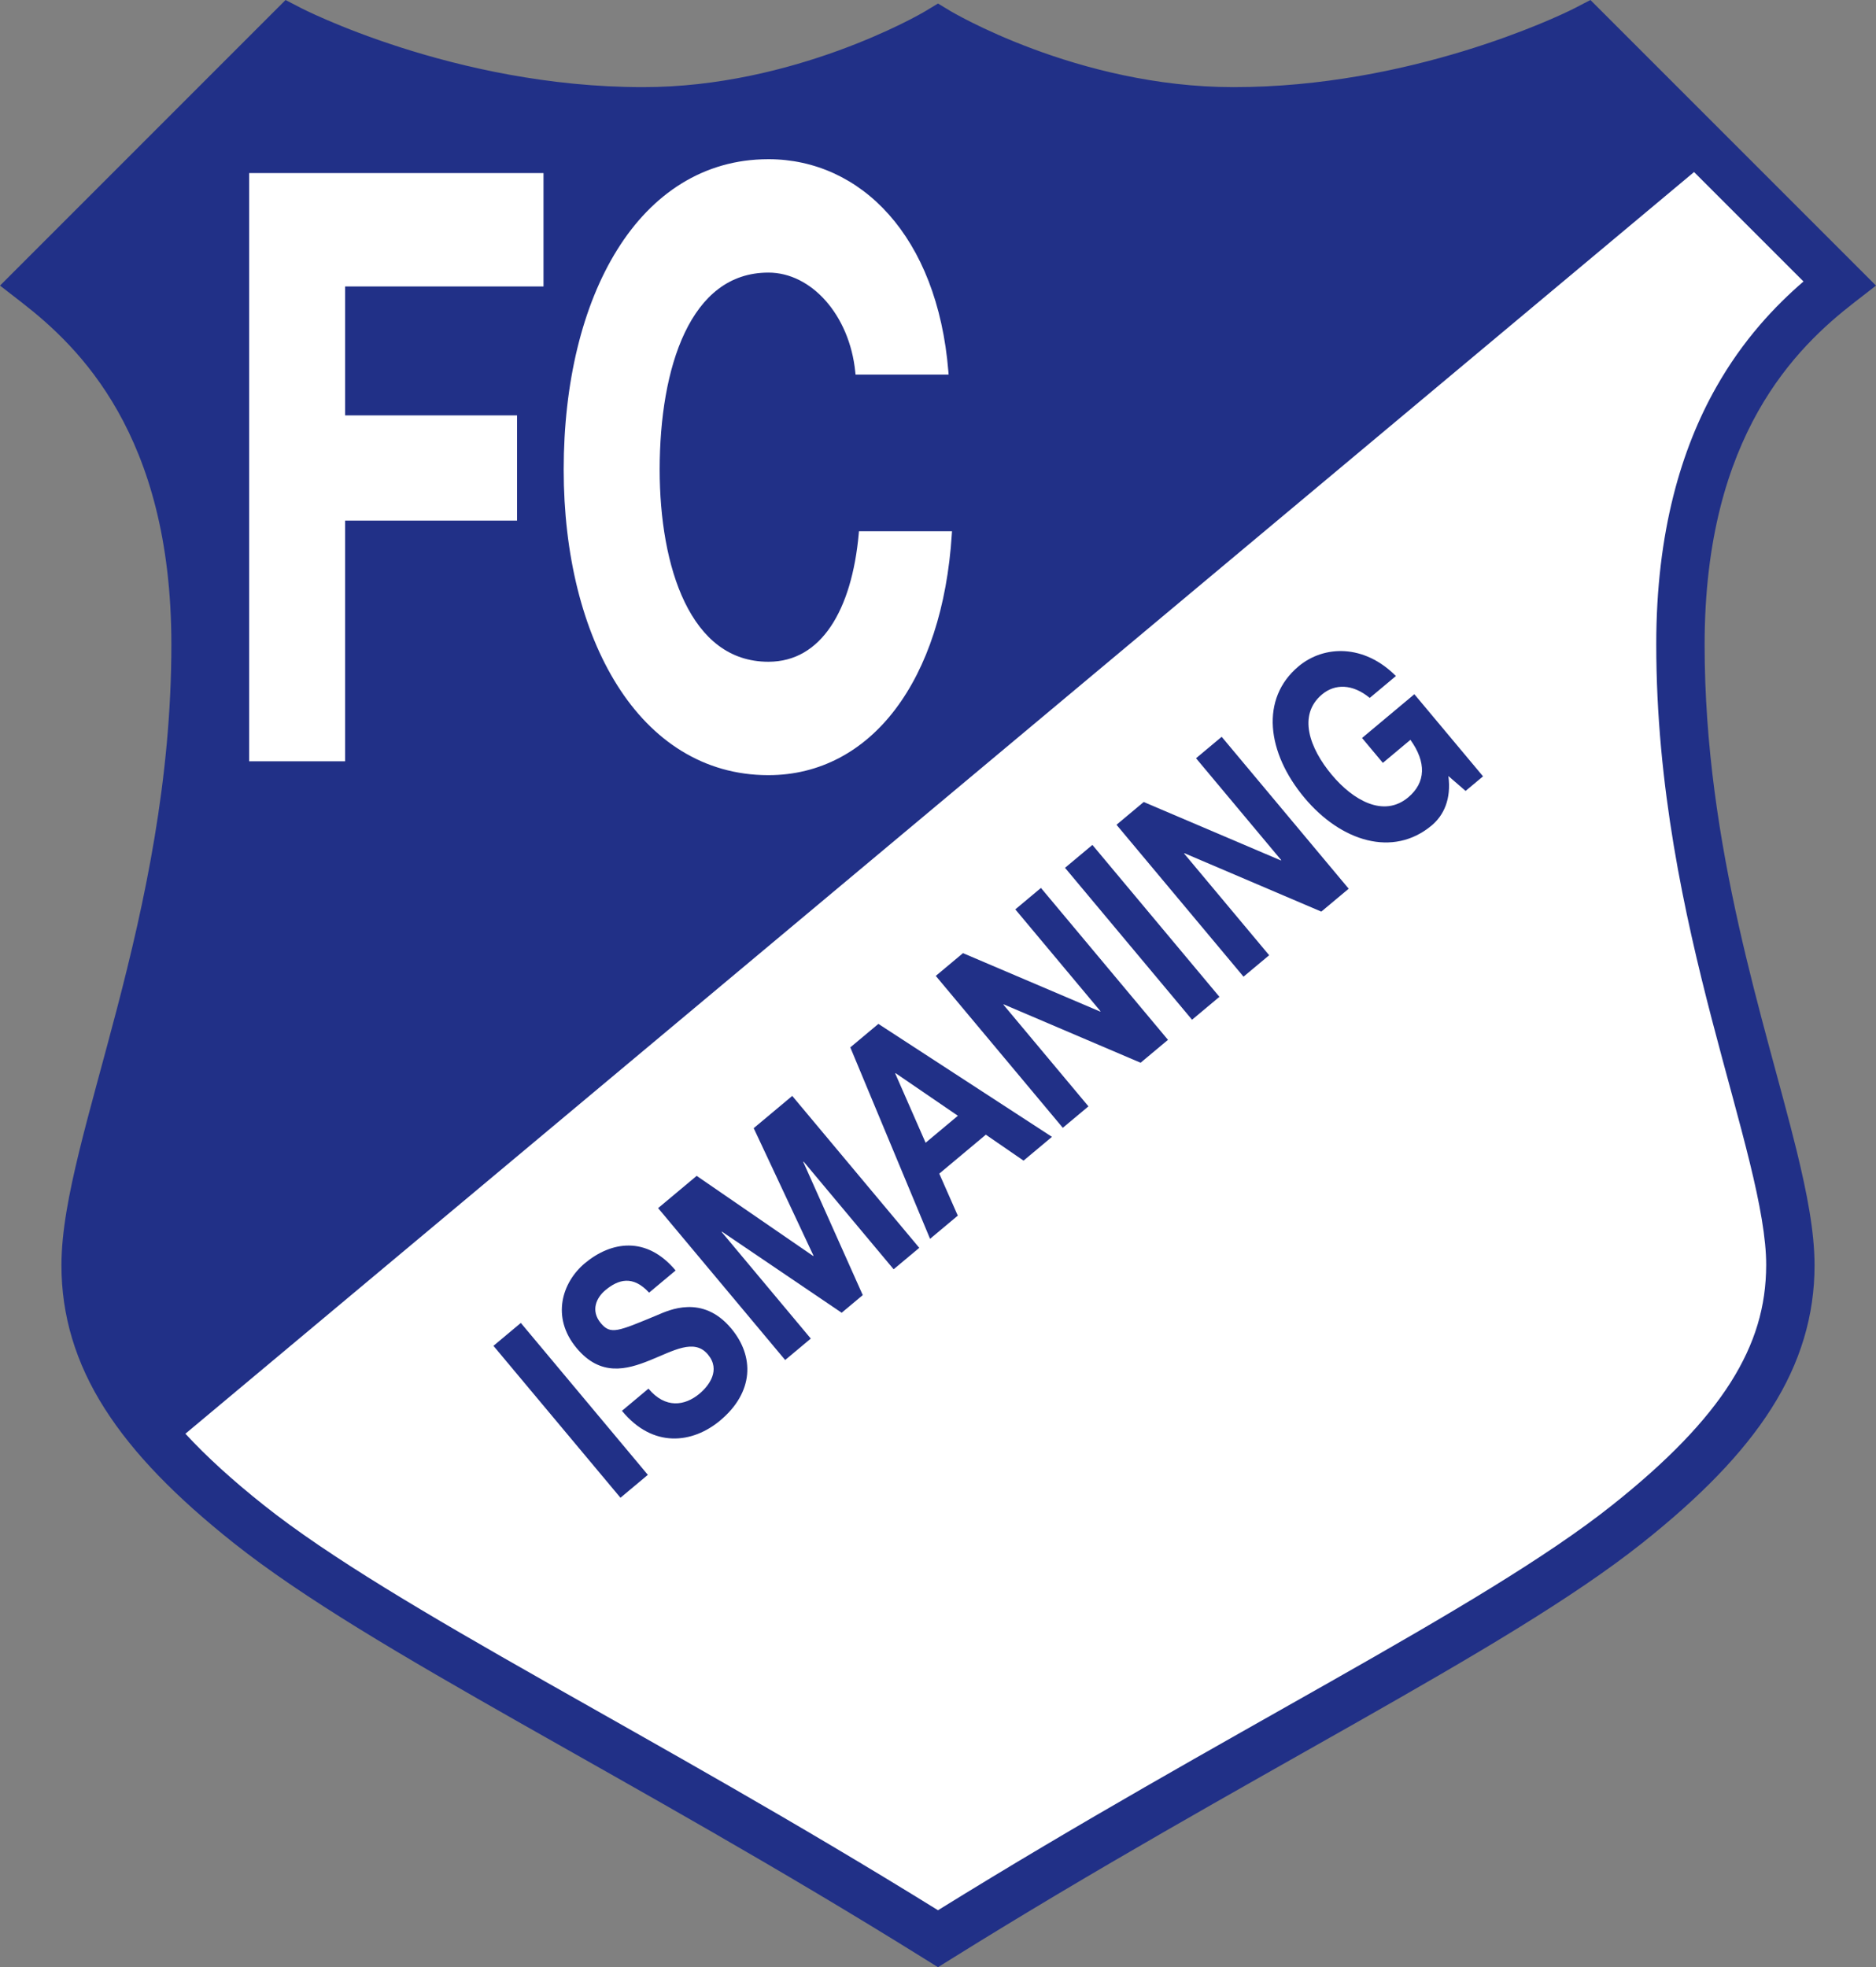 <?xml version="1.0" encoding="utf-8"?>
<!-- Generator: Adobe Illustrator 13.0.2, SVG Export Plug-In . SVG Version: 6.00 Build 14948)  -->
<!DOCTYPE svg PUBLIC "-//W3C//DTD SVG 1.1 Tiny//EN" "http://www.w3.org/Graphics/SVG/1.1/DTD/svg11-tiny.dtd">
<svg version="1.1" baseProfile="tiny" id="Ebene_1" xmlns="http://www.w3.org/2000/svg" xmlns:xlink="http://www.w3.org/1999/xlink"
	 x="0px" y="0px" width="539.815px" height="566px" viewBox="0 0 539.815 566" xml:space="preserve">
<rect x="0" y="0" width="539.815" height="566" fill="#808080" stroke="none"/>
<path fill="#213087" d="M533.577,87.007l6.238-4.838L457.645,0l-4.521,2.345c0,0-0.11,0.057-0.421,0.211
	c-4.65,2.354-47.071,22.563-97.814,22.514c-22.352,0.007-42.846-5.48-57.679-11.006c-7.414-2.761-13.413-5.52-17.521-7.572
	c-2.054-1.027-3.636-1.875-4.688-2.457c-0.525-0.29-0.919-0.513-1.172-0.66c-0.126-0.074-0.217-0.128-0.274-0.16
	c-0.055-0.034-0.057-0.035-0.059-0.035l-3.588-2.161l-3.588,2.161c0,0-0.004,0.001-0.06,0.035
	c-1.707,1.069-38.021,21.933-81.332,21.854c-27.061,0.006-51.762-5.698-69.622-11.421C106.374,10.789,99.154,7.93,94.201,5.8
	c-2.476-1.063-4.386-1.943-5.662-2.551c-0.638-0.302-1.116-0.537-1.426-0.693c-0.312-0.154-0.423-0.213-0.423-0.211l-4.522-2.342
	L0,82.169l6.238,4.838c8.417,6.535,19.016,16.002,27.671,31.321c8.63,15.325,15.39,36.576,15.406,67.093
	c0.002,38.975-7.733,74.378-15.591,104.53c-3.928,15.082-7.883,28.842-10.899,41.163c-3.006,12.339-5.125,23.199-5.143,32.863
	c-0.029,14.481,4.092,28.191,12.392,41.226c8.296,13.063,20.604,25.573,37.176,38.753c20.017,15.888,48.523,32.515,82.7,51.916
	c34.167,19.382,73.967,41.46,116.276,67.836l3.681,2.293l3.681-2.293c42.309-26.376,82.109-48.454,116.276-67.836
	c34.178-19.401,62.683-36.028,82.699-51.916c16.575-13.18,28.883-25.689,37.177-38.753c8.302-13.034,12.422-26.744,12.394-41.226
	c-0.021-9.664-2.139-20.524-5.143-32.863c-9.064-36.883-26.506-87.196-26.492-145.692c0.016-30.517,6.775-51.768,15.405-67.093
	C514.56,103.009,525.16,93.542,533.577,87.007z"/>
<path fill="#FFFFFF" d="M518.949,80.986l-31.489-31.488L53.351,412.511c6.084,6.596,13.565,13.408,22.559,20.549
	c18.672,14.859,46.839,31.394,80.909,50.706c33.098,18.779,71.797,40.255,113.088,65.843c41.292-25.588,79.991-47.063,113.09-65.843
	c34.068-19.313,62.235-35.847,80.907-50.706c15.852-12.586,27.016-24.149,34.083-35.313c7.062-11.191,10.198-21.866,10.228-33.771
	c0.02-7.556-1.814-17.65-4.743-29.555c-2.915-11.918-6.867-25.683-10.848-40.962c-7.959-30.568-16.04-67.223-16.042-108.039
	c-0.016-32.57,7.335-56.474,17.203-73.932C501.568,97.682,510.877,87.951,518.949,80.986z"/>
<path fill="#213087" d="M141.987,387.221l7.879-6.591l36.551,43.708l-7.879,6.589L141.987,387.221z"/>
<path fill="#213087" d="M186.592,399.538c4.864,5.815,10.471,4.975,14.687,1.448c2.76-2.309,6.157-6.813,2.42-11.282
	c-3.941-4.714-9.977-1.019-16.68,1.675c-6.753,2.735-14.222,4.717-21.082-3.485c-7.474-8.938-4.132-19.015,2.342-24.43
	c7.478-6.255,17.681-8.026,26.128,2.074l-7.629,6.38c-4.653-5.055-8.841-3.841-12.604-0.692c-2.509,2.099-4.346,5.818-1.274,9.491
	c2.815,3.367,4.88,2.368,16.219-2.329c3.274-1.388,12.994-6.082,21.287,3.834c6.706,8.019,6.554,18.341-3.182,26.484
	c-7.929,6.633-19.35,8.069-28.259-2.787L186.592,399.538z"/>
<path fill="#213087" d="M189.374,347.596l11.091-9.277l33.516,23.047l0.101-0.084l-17.206-36.688l11.091-9.276l36.551,43.707
	l-7.377,6.171l-25.903-30.976l-0.101,0.085l17.121,38.32l-6.073,5.078l-34.43-23.322l-0.1,0.083l25.647,30.669l-7.377,6.17
	L189.374,347.596z"/>
<path fill="#213087" d="M244.673,301.351l8.08-6.758l49.951,32.5l-8.181,6.842l-10.85-7.466l-13.399,11.207l5.329,12.083
	l-7.979,6.675L244.673,301.351z M266.342,328.792l9.284-7.766l-17.929-12.261l-0.101,0.085L266.342,328.792z"/>
<path fill="#213087" d="M269.267,280.785l7.829-6.548l39.477,16.813l0.101-0.084l-24.521-29.322l7.377-6.17l36.552,43.707
	l-7.879,6.589l-39.376-16.793l-0.101,0.084l24.471,29.26l-7.378,6.171L269.267,280.785z"/>
<path fill="#213087" d="M306.457,249.687l7.879-6.59l36.55,43.708l-7.879,6.59L306.457,249.687z"/>
<path fill="#213087" d="M321.269,237.3l7.829-6.548l39.477,16.813l0.1-0.083l-24.521-29.322l7.379-6.17l36.55,43.707l-7.879,6.59
	l-39.375-16.794l-0.102,0.084l24.471,29.26l-7.378,6.171L321.269,237.3z"/>
<path fill="#213087" d="M416.773,223.279c0.873,6.655-1.357,11.33-4.82,14.227c-11.092,9.276-26.062,4.633-36.607-7.978
	c-10.853-12.978-12.775-28.535-1.684-37.812c7.326-6.128,18.86-6.412,28.006,2.792l-7.527,6.297
	c-4.947-4.081-10.009-4.114-13.722-1.008c-7.076,5.918-3.593,15.489,2.806,23.141c6.092,7.285,14.896,12.405,21.972,6.487
	c5.119-4.282,5.264-10.125,0.648-16.563l-7.93,6.632l-5.989-7.162l15.055-12.592l19.761,23.628l-5.019,4.198L416.773,223.279z"/>
<polygon fill="#FFFFFF" points="99.302,82.419 156.394,82.419 156.394,49.797 71.683,49.797 71.683,50.616 71.683,219.037 
	99.302,219.037 99.302,149.788 148.781,149.788 148.781,119.513 99.302,119.513 "/>
<path fill="#FFFFFF" d="M221.1,190.402c-11.278-0.004-19.018-6.758-24.059-17.113c-5.02-10.34-7.213-24.225-7.221-38.083
	c0-0.029,0-0.066,0.002-0.062c-0.002-0.045-0.002-0.084-0.002-0.115c0.008-14.56,2.201-28.799,7.228-39.322
	c5.031-10.511,12.761-17.256,24.017-17.275c0.015-0.001,0.031-0.001,0.047-0.002c6.174,0,11.994,3.035,16.506,8.145
	c4.51,5.11,7.674,12.287,8.487,20.46l0.074,0.736h0.74h26.042l-0.069-0.885c-1.584-19.505-7.882-34.763-17.127-45.168
	c-9.209-10.373-21.38-15.889-34.556-15.914l-0.034,0.004l-0.095-0.002c-0.02,0-0.034-0.001-0.044-0.001c-0.005,0-0.01,0-0.013,0.001
	c-18.545,0.015-33.348,9.918-43.367,25.97c-10.061,16.086-15.451,38.345-15.455,63.345c0.004,24.299,5.398,46.208,15.459,62.117
	c10.019,15.87,24.817,25.772,43.36,25.789c0.031,0,0.058,0,0.086,0c0.008,0,0.033,0,0.078-0.002
	c14.695-0.012,27.284-6.867,36.421-18.925c9.167-12.085,14.942-29.371,16.277-50.382l0.054-0.87h-26.773l-0.066,0.745
	c-0.983,10.945-3.695,20.205-8.061,26.676C234.69,186.705,228.749,190.4,221.1,190.402z"/>
</svg>
